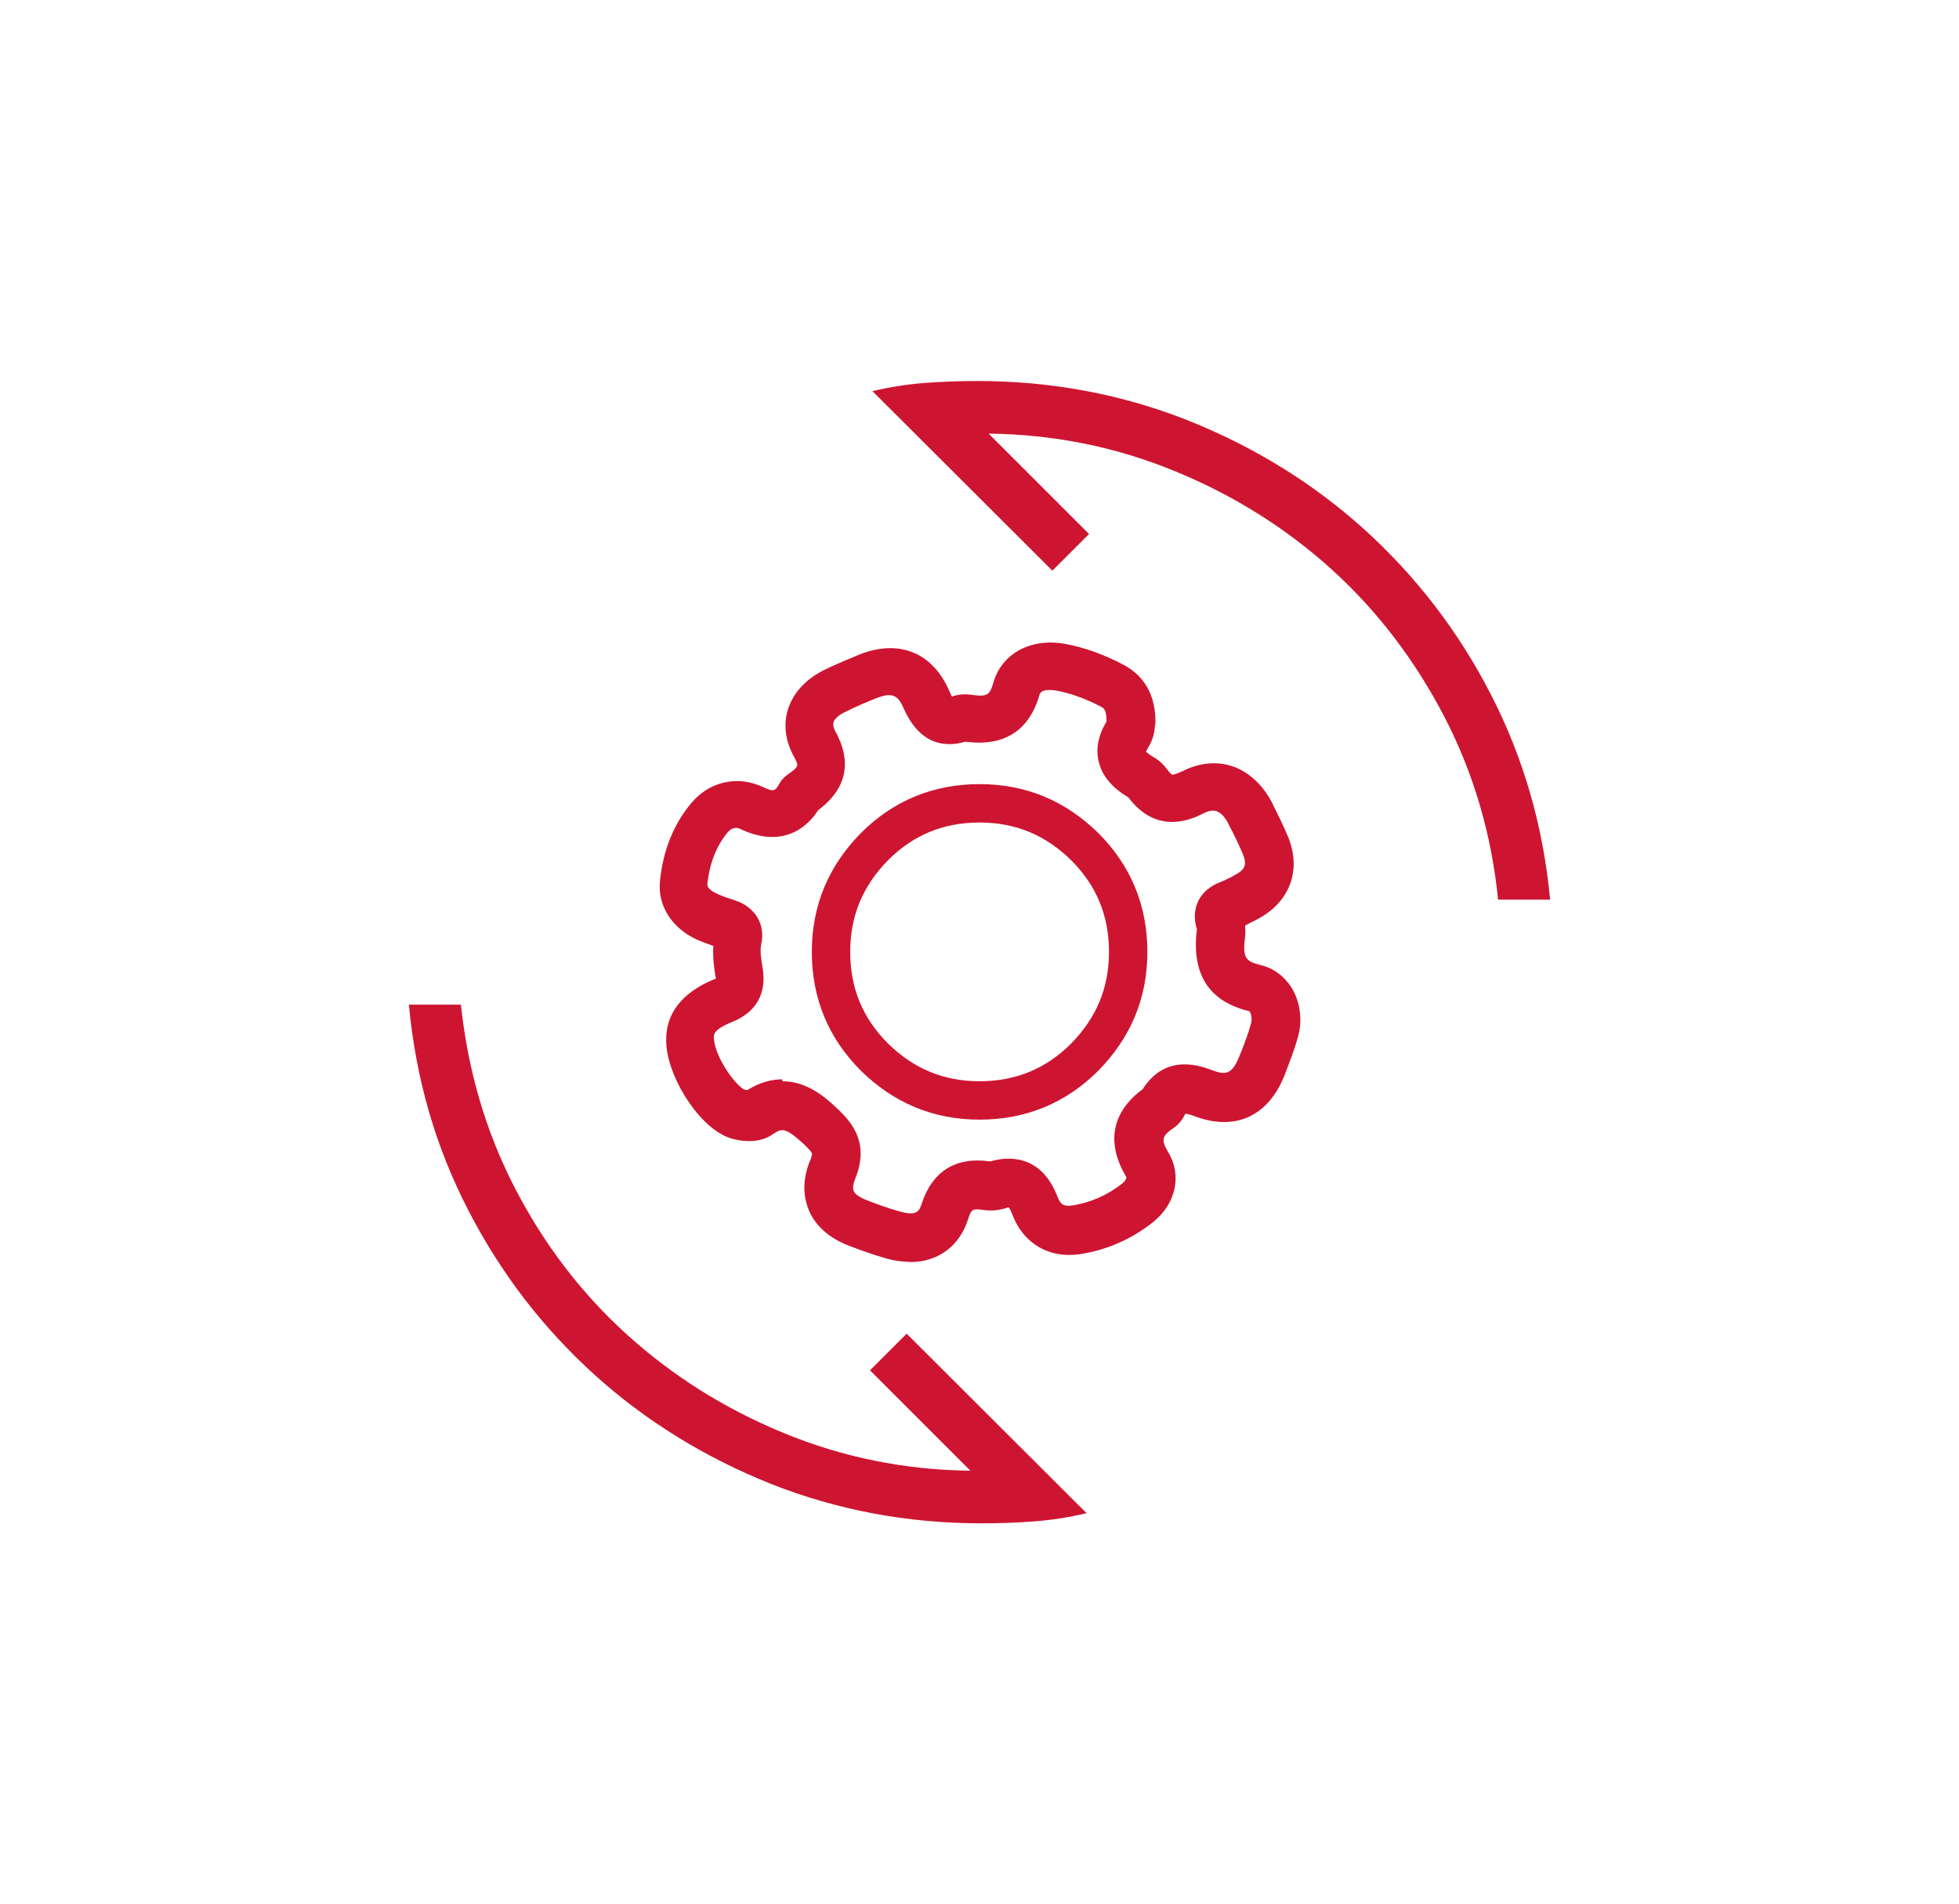 <?xml version="1.0" encoding="UTF-8"?>
<svg id="_Слой_1" xmlns="http://www.w3.org/2000/svg" version="1.1" viewBox="0 0 102.05 99.21">
  <!-- Generator: Adobe Illustrator 29.5.1, SVG Export Plug-In . SVG Version: 2.1.0 Build 141)  -->
  <defs>
    <style>
      .st0 {
        fill: #cd1531;
      }

      .st1 {
        fill: none;
        stroke: #cd1531;
        stroke-miterlimit: 10;
        stroke-width: 2px;
      }
    </style>
  </defs>
  <path class="st0" d="M47.39,65.74c-.38,0-.78-.06-1.2-.17-.7-.2-1.36-.44-1.94-.66-1.29-.49-1.87-1.27-2.11-1.85-.23-.55-.42-1.43.06-2.6.12-.28.1-.37.1-.37,0-.01-.05-.13-.43-.49-1-.91-1.15-.82-1.64-.49-.52.35-1.24.43-2.03.23-1.64-.4-3.31-3.02-3.48-4.81-.15-1.6.7-2.78,2.5-3.52.02,0,.05-.02.07-.02v-.02c-.08-.45-.17-1.05-.13-1.69-.29-.1-.56-.21-.82-.31-1.34-.61-2.09-1.78-1.96-3.07.16-1.6.71-2.96,1.63-4.06.94-1.13,2.41-1.46,3.73-.84.59.28.65.2.87-.19.15-.26.35-.41.48-.5.55-.4.52-.41.27-.89-.45-.82-.56-1.67-.31-2.47.28-.89.97-1.61,1.97-2.09.59-.28,1.18-.52,1.67-.73,2.09-.86,3.86-.17,4.74,1.82.07.16.13.27.16.34.01,0,.03-.01.06-.02.38-.13.75-.1.98-.07.85.13.94-.05,1.11-.61.43-1.54,1.94-2.36,3.73-2.05,1.03.19,2.06.56,3.11,1.12.72.4,1.6,1.21,1.61,2.89v.14l-.02.1c-.02.28-.08.71-.34,1.12-.08.14-.12.22-.13.26.02,0,.13.12.4.28.27.15.5.36.69.62.17.23.27.29.28.29,0,0,.14,0,.5-.17.86-.44,1.76-.55,2.6-.28.86.28,1.61.97,2.09,1.9.3.61.57,1.15.8,1.69.78,1.78.16,3.51-1.6,4.41l-.1.05c-.15.08-.33.16-.5.26.02.2.02.4,0,.58-.14,1.12.03,1.28.82,1.48.68.16,1.26.61,1.63,1.22.43.73.55,1.69.3,2.54-.16.59-.4,1.21-.71,2.02-.86,2.12-2.59,2.89-4.7,2.08-.27-.1-.41-.12-.44-.12h0s-.05.06-.1.17c-.13.22-.29.41-.49.55-.65.44-.7.64-.3,1.31.71,1.18.38,2.66-.78,3.6-1.12.9-2.44,1.48-3.85,1.69-1.6.23-2.94-.56-3.51-2.08-.08-.22-.15-.33-.19-.36-.01,0-.09.02-.22.06-.33.1-.7.13-1.13.07-.54-.07-.59-.03-.76.49-.45,1.42-1.59,2.23-3.01,2.23h-.02ZM40.77,56.33c1.29,0,2.26.87,2.81,1.39.89.82,1.7,1.89.97,3.69-.08.19-.15.45-.08.63s.33.35.69.49c.52.2,1.13.43,1.74.59.9.26,1-.08,1.11-.4.55-1.69,1.76-2.46,3.52-2.22h.08c.8-.23,2.6-.45,3.48,1.85.15.4.35.52.76.45.96-.14,1.87-.55,2.62-1.15.16-.13.23-.28.2-.34-1.06-1.76-.76-3.38.86-4.57.57-.91,1.64-1.75,3.57-1,.77.29,1.07.23,1.45-.68.29-.7.48-1.24.62-1.74.08-.29-.02-.58-.09-.64-2.11-.5-3.02-1.94-2.73-4.26-.34-1.1.14-2.05,1.21-2.46.22-.08.43-.2.64-.3l.1-.06c.57-.29.68-.57.43-1.14-.21-.49-.45-.99-.75-1.56-.17-.34-.38-.56-.61-.64-.19-.06-.41-.02-.65.1-1.97,1.03-3.23.14-3.94-.82-.85-.5-1.36-1.11-1.54-1.84-.17-.68-.03-1.39.4-2.11v-.16c-.02-.47-.16-.55-.28-.61-.82-.43-1.6-.71-2.36-.85-.22-.03-.77-.09-.85.23-.37,1.31-1.33,2.78-3.86,2.44-1.03.3-2.36.2-3.22-1.75-.29-.65-.56-.86-1.46-.5-.47.19-1,.41-1.54.68-.35.16-.61.38-.65.57-.03.12,0,.28.1.47.62,1.11.96,2.71-.89,4.09-.93,1.42-2.39,1.78-4.04,1-.1-.05-.38-.19-.69.17-.58.7-.94,1.61-1.05,2.69-.02.26.4.45.48.49.27.13.57.23.94.35,1.06.34,1.61,1.25,1.39,2.26-.08.35-.02.76.07,1.28.15.92,0,2.16-1.61,2.81-.98.4-.96.65-.92.93.09.97,1.15,2.41,1.59,2.59.06.01.1.01.14.02.66-.41,1.27-.56,1.82-.56h0v.07ZM51.53,60.54h0ZM38.83,56.97h0ZM58.83,41.64h0Z"/>
  <path class="st1" d="M51.03,57.33c2.15,0,3.98-.76,5.48-2.26,1.49-1.52,2.26-3.32,2.26-5.48s-.76-3.98-2.26-5.48c-1.52-1.49-3.32-2.26-5.48-2.26s-3.98.76-5.48,2.26c-1.49,1.52-2.26,3.32-2.26,5.48s.76,3.98,2.26,5.48c1.52,1.49,3.32,2.26,5.48,2.26Z"/>
  <path class="st0" d="M45.44,20.38c.92-.22,1.82-.36,2.74-.43.92-.07,1.83-.1,2.75-.1,3.85,0,7.51.69,10.95,2.05,3.45,1.38,6.52,3.27,9.19,5.68,2.68,2.43,4.88,5.27,6.58,8.57,1.7,3.3,2.74,6.86,3.1,10.72h-2.71c-.34-3.41-1.28-6.6-2.8-9.53s-3.46-5.48-5.83-7.64c-2.37-2.15-5.09-3.87-8.15-5.13-3.06-1.27-6.32-1.94-9.76-1.98l5.23,5.23-1.91,1.91-9.36-9.34h-.02Z"/>
  <path class="st0" d="M56.61,78.83c-.92.22-1.82.36-2.74.43-.92.07-1.83.1-2.75.1-3.85,0-7.51-.69-10.95-2.05-3.45-1.38-6.52-3.27-9.19-5.68-2.68-2.43-4.88-5.27-6.58-8.57-1.71-3.3-2.74-6.86-3.1-10.72h2.71c.36,3.41,1.29,6.6,2.8,9.53,1.52,2.94,3.45,5.48,5.83,7.64,2.37,2.15,5.09,3.87,8.15,5.13,3.06,1.27,6.32,1.94,9.76,1.98l-5.23-5.23,1.91-1.91,9.36,9.34h.02Z"/>
</svg>
